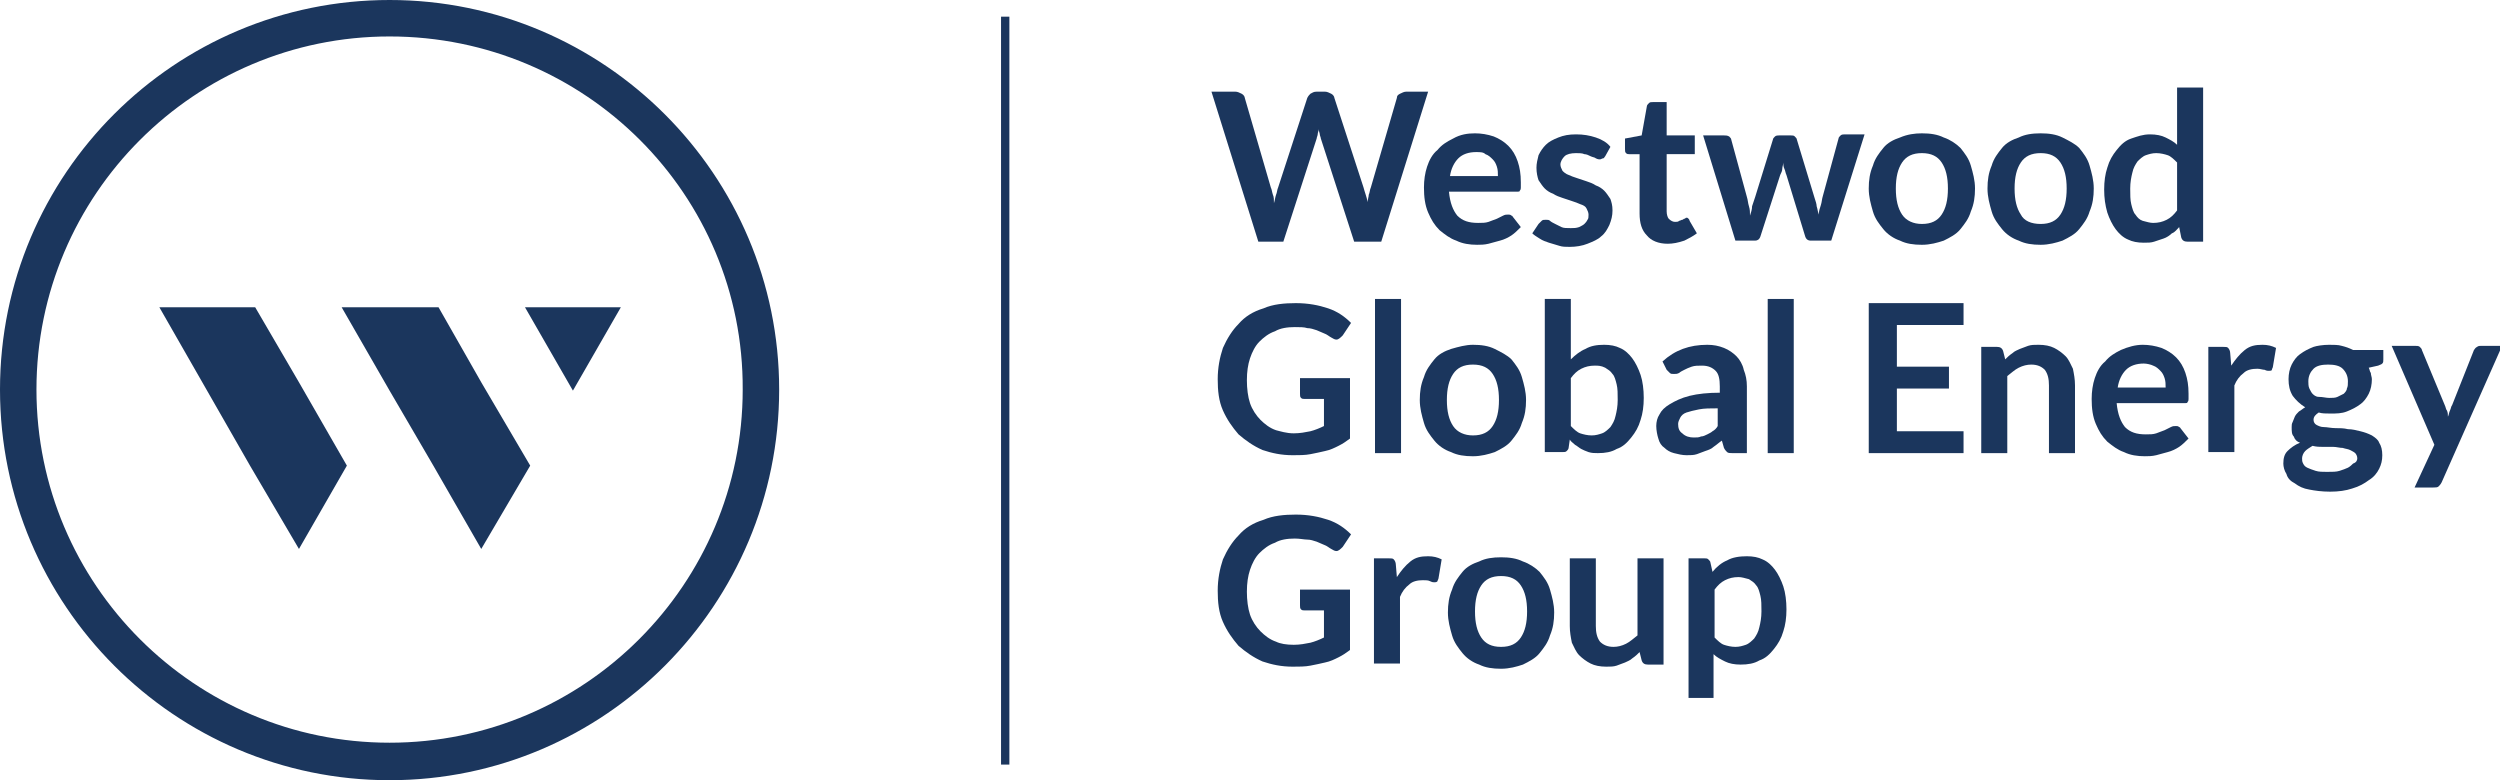 <?xml version="1.0" encoding="utf-8"?>
<!-- Generator: Adobe Illustrator 20.1.0, SVG Export Plug-In . SVG Version: 6.00 Build 0)  -->
<svg version="1.1" id="Layer_1" xmlns="http://www.w3.org/2000/svg" xmlns:xlink="http://www.w3.org/1999/xlink" x="0px" y="0px"
	 viewBox="0 0 240 74.9" style="enable-background:new 0 0 240 74.9;" xml:space="preserve">
<style type="text/css">
	.st0{fill:#1B365D;}
</style>
<g>
	<path class="st0" d="M37.4,74.9C16.8,74.9,0,58.1,0,37.4S16.8,0,37.4,0c20.6,0,37.4,16.8,37.4,37.4S58.1,74.9,37.4,74.9z M37.4,3.5
		C18.7,3.5,3.5,18.7,3.5,37.4c0,18.7,15.2,33.9,33.9,33.9s33.9-15.2,33.9-33.9C71.4,18.7,56.2,3.5,37.4,3.5z"/>
	<g>
		<path class="st0" d="M116.3,8.8h2.3c0.2,0,0.4,0.1,0.6,0.2c0.2,0.1,0.3,0.3,0.3,0.4l2.5,8.6c0.1,0.2,0.1,0.4,0.2,0.7
			c0.1,0.2,0.1,0.5,0.1,0.8c0.1-0.3,0.1-0.5,0.2-0.8c0.1-0.2,0.1-0.5,0.2-0.7l2.8-8.6c0.1-0.2,0.2-0.3,0.3-0.4
			c0.2-0.1,0.3-0.2,0.6-0.2h0.8c0.2,0,0.4,0.1,0.6,0.2c0.2,0.1,0.3,0.3,0.3,0.4l2.8,8.6c0.1,0.4,0.3,0.9,0.4,1.4
			c0-0.3,0.1-0.5,0.1-0.7c0.1-0.2,0.1-0.5,0.2-0.7l2.5-8.6c0-0.2,0.1-0.3,0.3-0.4c0.2-0.1,0.4-0.2,0.6-0.2h2.1l-4.5,14.4H130
			l-3.2-9.9c0-0.1-0.1-0.3-0.1-0.4c0-0.1-0.1-0.3-0.1-0.5c0,0.2-0.1,0.3-0.1,0.5c0,0.1-0.1,0.3-0.1,0.4l-3.2,9.9h-2.4L116.3,8.8z"/>
		<path class="st0" d="M141.6,12.8c0.6,0,1.2,0.1,1.8,0.3c0.5,0.2,1,0.5,1.4,0.9c0.4,0.4,0.7,0.9,0.9,1.5c0.2,0.6,0.3,1.2,0.3,2
			c0,0.2,0,0.3,0,0.5c0,0.1,0,0.2-0.1,0.3c0,0.1-0.1,0.1-0.2,0.1c-0.1,0-0.2,0-0.3,0h-6.3c0.1,1.1,0.4,1.8,0.8,2.3
			c0.5,0.5,1.1,0.7,2,0.7c0.4,0,0.7,0,1-0.1c0.3-0.1,0.5-0.2,0.8-0.3c0.2-0.1,0.4-0.2,0.6-0.3c0.2-0.1,0.3-0.1,0.5-0.1
			c0.1,0,0.2,0,0.3,0.1c0.1,0,0.1,0.1,0.2,0.2l0.7,0.9c-0.3,0.3-0.6,0.6-0.9,0.8c-0.3,0.2-0.7,0.4-1.1,0.5c-0.4,0.1-0.7,0.2-1.1,0.3
			c-0.4,0.1-0.8,0.1-1.1,0.1c-0.7,0-1.4-0.1-2-0.4c-0.6-0.2-1.1-0.6-1.6-1c-0.5-0.5-0.8-1-1.1-1.7c-0.3-0.7-0.4-1.5-0.4-2.4
			c0-0.7,0.1-1.4,0.3-2c0.2-0.6,0.5-1.2,1-1.6c0.4-0.5,0.9-0.8,1.5-1.1C140.2,12.9,140.9,12.8,141.6,12.8z M141.7,14.6
			c-0.7,0-1.3,0.2-1.7,0.6c-0.4,0.4-0.7,1-0.8,1.7h4.6c0-0.3,0-0.6-0.1-0.9c-0.1-0.3-0.2-0.5-0.4-0.7c-0.2-0.2-0.4-0.4-0.7-0.5
			C142.4,14.6,142.1,14.6,141.7,14.6z"/>
		<path class="st0" d="M154.1,15c-0.1,0.1-0.1,0.2-0.2,0.2c-0.1,0-0.2,0.1-0.3,0.1c-0.1,0-0.2,0-0.4-0.1c-0.1-0.1-0.3-0.1-0.5-0.2
			c-0.2-0.1-0.4-0.2-0.6-0.2c-0.2-0.1-0.5-0.1-0.8-0.1c-0.5,0-0.9,0.1-1.1,0.3s-0.4,0.5-0.4,0.8c0,0.2,0.1,0.4,0.2,0.6
			c0.1,0.1,0.3,0.3,0.6,0.4c0.2,0.1,0.5,0.2,0.8,0.3c0.3,0.1,0.6,0.2,0.9,0.3c0.3,0.1,0.6,0.2,0.9,0.4c0.3,0.1,0.6,0.3,0.8,0.5
			c0.2,0.2,0.4,0.5,0.6,0.8c0.1,0.3,0.2,0.6,0.2,1.1c0,0.5-0.1,0.9-0.3,1.4c-0.2,0.4-0.4,0.8-0.8,1.1c-0.3,0.3-0.8,0.5-1.3,0.7
			c-0.5,0.2-1.1,0.3-1.7,0.3c-0.4,0-0.7,0-1-0.1s-0.7-0.2-1-0.3c-0.3-0.1-0.6-0.2-0.9-0.4c-0.3-0.2-0.5-0.3-0.7-0.5l0.6-0.9
			c0.1-0.1,0.2-0.2,0.3-0.3c0.1-0.1,0.2-0.1,0.4-0.1c0.2,0,0.3,0,0.4,0.1c0.1,0.1,0.3,0.2,0.5,0.3c0.2,0.1,0.4,0.2,0.6,0.3
			c0.2,0.1,0.5,0.1,0.9,0.1c0.3,0,0.5,0,0.8-0.1c0.2-0.1,0.4-0.2,0.5-0.3c0.1-0.1,0.2-0.2,0.3-0.4c0.1-0.1,0.1-0.3,0.1-0.5
			c0-0.2-0.1-0.4-0.2-0.6s-0.3-0.3-0.6-0.4c-0.2-0.1-0.5-0.2-0.8-0.3c-0.3-0.1-0.6-0.2-0.9-0.3c-0.3-0.1-0.6-0.2-0.9-0.4
			c-0.3-0.1-0.6-0.3-0.8-0.5c-0.2-0.2-0.4-0.5-0.6-0.8c-0.1-0.3-0.2-0.7-0.2-1.2c0-0.4,0.1-0.8,0.2-1.2c0.2-0.4,0.4-0.7,0.7-1
			c0.3-0.3,0.7-0.5,1.2-0.7c0.5-0.2,1-0.3,1.7-0.3c0.7,0,1.3,0.1,1.9,0.3c0.6,0.2,1.1,0.5,1.4,0.9L154.1,15z"/>
		<path class="st0" d="M160.1,23.4c-0.9,0-1.6-0.3-2-0.8c-0.5-0.5-0.7-1.2-0.7-2.1v-5.7h-1c-0.1,0-0.2,0-0.3-0.1
			c-0.1-0.1-0.1-0.2-0.1-0.4v-1l1.6-0.3l0.5-2.8c0-0.1,0.1-0.2,0.2-0.3c0.1-0.1,0.2-0.1,0.4-0.1h1.3v3.2h2.7v1.8h-2.7v5.5
			c0,0.3,0.1,0.6,0.2,0.7c0.2,0.2,0.4,0.3,0.6,0.3c0.2,0,0.3,0,0.4-0.1c0.1,0,0.2-0.1,0.3-0.1c0.1,0,0.1-0.1,0.2-0.1
			c0.1,0,0.1-0.1,0.2-0.1c0.1,0,0.1,0,0.2,0.1c0,0,0.1,0.1,0.1,0.2l0.7,1.2c-0.4,0.3-0.8,0.5-1.2,0.7
			C161.1,23.3,160.6,23.4,160.1,23.4z"/>
		<path class="st0" d="M163.5,13h2c0.2,0,0.3,0,0.5,0.1c0.1,0.1,0.2,0.2,0.2,0.3l1.5,5.5c0.1,0.3,0.1,0.6,0.2,0.9
			c0.1,0.3,0.1,0.6,0.1,0.9c0.1-0.3,0.2-0.6,0.2-0.9c0.1-0.3,0.2-0.6,0.3-0.9l1.7-5.5c0-0.1,0.1-0.2,0.2-0.3
			c0.1-0.1,0.3-0.1,0.4-0.1h1.1c0.2,0,0.3,0,0.4,0.1c0.1,0.1,0.2,0.2,0.2,0.3l1.7,5.6c0.1,0.3,0.2,0.6,0.2,0.8
			c0.1,0.3,0.1,0.5,0.2,0.8c0-0.3,0.1-0.6,0.2-0.9c0.1-0.3,0.1-0.6,0.2-0.9l1.5-5.5c0-0.1,0.1-0.2,0.2-0.3c0.1-0.1,0.3-0.1,0.4-0.1
			h1.9l-3.2,10.2h-2c-0.2,0-0.4-0.1-0.5-0.4l-1.8-5.9c-0.1-0.2-0.1-0.4-0.2-0.6c-0.1-0.2-0.1-0.4-0.1-0.6c0,0.2-0.1,0.4-0.1,0.6
			c0,0.2-0.1,0.4-0.2,0.6l-1.9,5.9c-0.1,0.3-0.3,0.4-0.5,0.4h-1.9L163.5,13z"/>
		<path class="st0" d="M184.5,12.8c0.8,0,1.5,0.1,2.1,0.4c0.6,0.2,1.2,0.6,1.6,1c0.4,0.5,0.8,1,1,1.7c0.2,0.7,0.4,1.4,0.4,2.2
			c0,0.8-0.1,1.5-0.4,2.2c-0.2,0.7-0.6,1.2-1,1.7c-0.4,0.5-1,0.8-1.6,1.1c-0.6,0.2-1.3,0.4-2.1,0.4c-0.8,0-1.5-0.1-2.1-0.4
			c-0.6-0.2-1.2-0.6-1.6-1.1c-0.4-0.5-0.8-1-1-1.7c-0.2-0.7-0.4-1.4-0.4-2.2c0-0.8,0.1-1.5,0.4-2.2c0.2-0.7,0.6-1.2,1-1.7
			c0.4-0.5,1-0.8,1.6-1C183.1,12.9,183.8,12.8,184.5,12.8z M184.5,21.5c0.9,0,1.5-0.3,1.9-0.9c0.4-0.6,0.6-1.4,0.6-2.5
			c0-1.1-0.2-1.9-0.6-2.5c-0.4-0.6-1-0.9-1.9-0.9c-0.9,0-1.5,0.3-1.9,0.9c-0.4,0.6-0.6,1.4-0.6,2.5c0,1.1,0.2,1.9,0.6,2.5
			C183,21.2,183.7,21.5,184.5,21.5z"/>
		<path class="st0" d="M195.9,12.8c0.8,0,1.5,0.1,2.1,0.4s1.2,0.6,1.6,1c0.4,0.5,0.8,1,1,1.7c0.2,0.7,0.4,1.4,0.4,2.2
			c0,0.8-0.1,1.5-0.4,2.2c-0.2,0.7-0.6,1.2-1,1.7c-0.4,0.5-1,0.8-1.6,1.1c-0.6,0.2-1.3,0.4-2.1,0.4c-0.8,0-1.5-0.1-2.1-0.4
			c-0.6-0.2-1.2-0.6-1.6-1.1c-0.4-0.5-0.8-1-1-1.7c-0.2-0.7-0.4-1.4-0.4-2.2c0-0.8,0.1-1.5,0.4-2.2c0.2-0.7,0.6-1.2,1-1.7
			c0.4-0.5,1-0.8,1.6-1C194.4,12.9,195.1,12.8,195.9,12.8z M195.9,21.5c0.9,0,1.5-0.3,1.9-0.9c0.4-0.6,0.6-1.4,0.6-2.5
			c0-1.1-0.2-1.9-0.6-2.5c-0.4-0.6-1-0.9-1.9-0.9c-0.9,0-1.5,0.3-1.9,0.9c-0.4,0.6-0.6,1.4-0.6,2.5c0,1.1,0.2,1.9,0.6,2.5
			C194.3,21.2,195,21.5,195.9,21.5z"/>
		<path class="st0" d="M210,23.2c-0.3,0-0.5-0.1-0.6-0.4l-0.2-1c-0.2,0.2-0.4,0.5-0.7,0.6c-0.2,0.2-0.5,0.4-0.8,0.5
			c-0.3,0.1-0.6,0.2-0.9,0.3c-0.3,0.1-0.6,0.1-1,0.1c-0.6,0-1.1-0.1-1.5-0.3c-0.5-0.2-0.9-0.6-1.2-1c-0.3-0.4-0.6-1-0.8-1.6
			c-0.2-0.7-0.3-1.4-0.3-2.2c0-0.8,0.1-1.5,0.3-2.1c0.2-0.7,0.5-1.2,0.9-1.7c0.4-0.5,0.8-0.9,1.4-1.1s1.1-0.4,1.8-0.4
			c0.6,0,1.1,0.1,1.5,0.3c0.4,0.2,0.8,0.4,1.1,0.7V8.4h2.5v14.8H210z M206.7,21.4c0.5,0,0.9-0.1,1.3-0.3c0.4-0.2,0.7-0.5,1-0.9v-4.6
			c-0.3-0.3-0.6-0.6-0.9-0.7c-0.3-0.1-0.7-0.2-1.1-0.2c-0.4,0-0.7,0.1-1,0.2c-0.3,0.1-0.6,0.4-0.8,0.6c-0.2,0.3-0.4,0.6-0.5,1.1
			c-0.1,0.4-0.2,0.9-0.2,1.5c0,0.6,0,1.1,0.1,1.5c0.1,0.4,0.2,0.8,0.4,1c0.2,0.3,0.4,0.5,0.7,0.6C206.1,21.3,206.4,21.4,206.7,21.4z
			"/>
		<path class="st0" d="M124.2,41.6c0.6,0,1.1-0.1,1.6-0.2c0.4-0.1,0.9-0.3,1.3-0.5v-2.6h-1.8c-0.2,0-0.3,0-0.4-0.1
			c-0.1-0.1-0.1-0.2-0.1-0.4v-1.5h4.8v5.8c-0.4,0.3-0.7,0.5-1.1,0.7c-0.4,0.2-0.8,0.4-1.3,0.5c-0.4,0.1-0.9,0.2-1.4,0.3
			c-0.5,0.1-1.1,0.1-1.7,0.1c-1.1,0-2-0.2-2.9-0.5c-0.9-0.4-1.6-0.9-2.3-1.5c-0.6-0.7-1.1-1.4-1.5-2.3c-0.4-0.9-0.5-1.9-0.5-3
			c0-1.1,0.2-2.1,0.5-3c0.4-0.9,0.9-1.7,1.5-2.3c0.6-0.7,1.4-1.2,2.4-1.5c0.9-0.4,2-0.5,3.1-0.5c1.2,0,2.2,0.2,3.1,0.5
			c0.9,0.3,1.6,0.8,2.2,1.4l-0.8,1.2c-0.2,0.2-0.4,0.4-0.6,0.4c-0.2,0-0.3-0.1-0.5-0.2c-0.2-0.1-0.4-0.3-0.7-0.4
			c-0.2-0.1-0.5-0.2-0.7-0.3c-0.3-0.1-0.6-0.2-0.9-0.2c-0.3-0.1-0.7-0.1-1.2-0.1c-0.7,0-1.4,0.1-1.9,0.4c-0.6,0.2-1.1,0.6-1.5,1
			c-0.4,0.4-0.7,1-0.9,1.6c-0.2,0.6-0.3,1.3-0.3,2.1c0,0.8,0.1,1.6,0.3,2.2c0.2,0.6,0.6,1.2,1,1.6c0.4,0.4,0.9,0.8,1.5,1
			C122.9,41.4,123.5,41.6,124.2,41.6z"/>
		<path class="st0" d="M134.5,28.7v14.8H132V28.7H134.5z"/>
		<path class="st0" d="M141.4,33.1c0.8,0,1.5,0.1,2.1,0.4s1.2,0.6,1.6,1c0.4,0.5,0.8,1,1,1.7c0.2,0.7,0.4,1.4,0.4,2.2
			c0,0.8-0.1,1.5-0.4,2.2c-0.2,0.7-0.6,1.2-1,1.7c-0.4,0.5-1,0.8-1.6,1.1c-0.6,0.2-1.3,0.4-2.1,0.4c-0.8,0-1.5-0.1-2.1-0.4
			c-0.6-0.2-1.2-0.6-1.6-1.1c-0.4-0.5-0.8-1-1-1.7c-0.2-0.7-0.4-1.4-0.4-2.2c0-0.8,0.1-1.5,0.4-2.2c0.2-0.7,0.6-1.2,1-1.7
			c0.4-0.5,1-0.8,1.6-1C140,33.3,140.7,33.1,141.4,33.1z M141.4,41.8c0.9,0,1.5-0.3,1.9-0.9c0.4-0.6,0.6-1.4,0.6-2.5
			c0-1.1-0.2-1.9-0.6-2.5c-0.4-0.6-1-0.9-1.9-0.9c-0.9,0-1.5,0.3-1.9,0.9c-0.4,0.6-0.6,1.4-0.6,2.5s0.2,1.9,0.6,2.5
			C139.9,41.5,140.6,41.8,141.4,41.8z"/>
		<path class="st0" d="M148.3,43.5V28.7h2.5v5.8c0.4-0.4,0.9-0.8,1.4-1c0.5-0.3,1.1-0.4,1.8-0.4c0.6,0,1.1,0.1,1.5,0.3
			c0.5,0.2,0.9,0.6,1.2,1c0.3,0.4,0.6,1,0.8,1.6c0.2,0.6,0.3,1.4,0.3,2.2c0,0.8-0.1,1.5-0.3,2.1c-0.2,0.7-0.5,1.2-0.9,1.7
			c-0.4,0.5-0.8,0.9-1.4,1.1c-0.5,0.3-1.1,0.4-1.8,0.4c-0.3,0-0.6,0-0.9-0.1c-0.3-0.1-0.5-0.2-0.7-0.3c-0.2-0.1-0.4-0.3-0.6-0.4
			c-0.2-0.2-0.4-0.3-0.5-0.5l-0.1,0.7c0,0.2-0.1,0.3-0.2,0.4c-0.1,0.1-0.2,0.1-0.4,0.1H148.3z M153.1,35.1c-0.5,0-0.9,0.1-1.3,0.3
			c-0.4,0.2-0.7,0.5-1,0.9v4.6c0.3,0.3,0.6,0.6,0.9,0.7c0.3,0.1,0.7,0.2,1.1,0.2c0.4,0,0.7-0.1,1-0.2c0.3-0.1,0.6-0.4,0.8-0.6
			c0.2-0.3,0.4-0.6,0.5-1.1c0.1-0.4,0.2-0.9,0.2-1.5c0-0.6,0-1.1-0.1-1.5c-0.1-0.4-0.2-0.8-0.4-1c-0.2-0.3-0.4-0.4-0.7-0.6
			C153.7,35.1,153.4,35.1,153.1,35.1z"/>
		<path class="st0" d="M167.4,43.5h-1.1c-0.2,0-0.4,0-0.5-0.1c-0.1-0.1-0.2-0.2-0.3-0.4l-0.2-0.7c-0.3,0.2-0.5,0.4-0.8,0.6
			c-0.2,0.2-0.5,0.3-0.8,0.4c-0.3,0.1-0.5,0.2-0.8,0.3c-0.3,0.1-0.6,0.1-1,0.1c-0.4,0-0.8-0.1-1.2-0.2c-0.4-0.1-0.7-0.3-0.9-0.5
			c-0.3-0.2-0.5-0.5-0.6-0.9c-0.1-0.3-0.2-0.8-0.2-1.2c0-0.4,0.1-0.8,0.3-1.1c0.2-0.4,0.5-0.7,1-1c0.5-0.3,1.1-0.6,1.9-0.8
			c0.8-0.2,1.8-0.3,2.9-0.3v-0.6c0-0.7-0.1-1.2-0.4-1.5c-0.3-0.3-0.7-0.5-1.3-0.5c-0.4,0-0.7,0-1,0.1c-0.3,0.1-0.5,0.2-0.7,0.3
			c-0.2,0.1-0.4,0.2-0.5,0.3c-0.2,0.1-0.3,0.1-0.5,0.1c-0.2,0-0.3,0-0.4-0.1c-0.1-0.1-0.2-0.2-0.3-0.3l-0.4-0.8
			c1.2-1.1,2.6-1.6,4.3-1.6c0.6,0,1.1,0.1,1.6,0.3c0.5,0.2,0.9,0.5,1.2,0.8c0.3,0.3,0.6,0.8,0.7,1.3c0.2,0.5,0.3,1,0.3,1.6V43.5z
			 M162.6,42c0.3,0,0.5,0,0.7-0.1c0.2,0,0.4-0.1,0.6-0.2s0.4-0.2,0.5-0.3c0.2-0.1,0.4-0.3,0.5-0.5v-1.7c-0.7,0-1.3,0-1.8,0.1
			c-0.5,0.1-0.9,0.2-1.2,0.3c-0.3,0.1-0.5,0.3-0.6,0.5c-0.1,0.2-0.2,0.4-0.2,0.6c0,0.4,0.1,0.7,0.4,0.9
			C161.8,41.9,162.2,42,162.6,42z"/>
		<path class="st0" d="M172.2,28.7v14.8h-2.5V28.7H172.2z"/>
		<path class="st0" d="M188.5,29.1v2.1h-6.4v4h5v2.1h-5v4.1h6.4v2.1h-9.1V29.1H188.5z"/>
		<path class="st0" d="M190.2,43.5V33.3h1.5c0.3,0,0.5,0.1,0.6,0.4l0.2,0.8c0.2-0.2,0.4-0.4,0.7-0.6c0.2-0.2,0.5-0.3,0.7-0.4
			c0.3-0.1,0.5-0.2,0.8-0.3s0.6-0.1,1-0.1c0.6,0,1.1,0.1,1.5,0.3c0.4,0.2,0.8,0.5,1.1,0.8c0.3,0.3,0.5,0.8,0.7,1.2
			c0.1,0.5,0.2,1,0.2,1.6v6.5h-2.5V37c0-0.6-0.1-1.1-0.4-1.5c-0.3-0.3-0.7-0.5-1.3-0.5c-0.4,0-0.8,0.1-1.2,0.3
			c-0.4,0.2-0.7,0.5-1.1,0.8v7.4H190.2z"/>
		<path class="st0" d="M205.7,33.1c0.6,0,1.2,0.1,1.8,0.3c0.5,0.2,1,0.5,1.4,0.9c0.4,0.4,0.7,0.9,0.9,1.5c0.2,0.6,0.3,1.2,0.3,2
			c0,0.2,0,0.3,0,0.5c0,0.1,0,0.2-0.1,0.3c0,0.1-0.1,0.1-0.2,0.1c-0.1,0-0.2,0-0.3,0h-6.3c0.1,1.1,0.4,1.8,0.8,2.3
			c0.5,0.5,1.1,0.7,2,0.7c0.4,0,0.7,0,1-0.1c0.3-0.1,0.5-0.2,0.8-0.3c0.2-0.1,0.4-0.2,0.6-0.3c0.2-0.1,0.3-0.1,0.5-0.1
			c0.1,0,0.2,0,0.3,0.1c0.1,0,0.1,0.1,0.2,0.2l0.7,0.9c-0.3,0.3-0.6,0.6-0.9,0.8c-0.3,0.2-0.7,0.4-1.1,0.5c-0.4,0.1-0.7,0.2-1.1,0.3
			c-0.4,0.1-0.8,0.1-1.1,0.1c-0.7,0-1.4-0.1-2-0.4c-0.6-0.2-1.1-0.6-1.6-1c-0.5-0.5-0.8-1-1.1-1.7c-0.3-0.7-0.4-1.5-0.4-2.4
			c0-0.7,0.1-1.4,0.3-2c0.2-0.6,0.5-1.2,1-1.6c0.4-0.5,0.9-0.8,1.5-1.1C204.3,33.3,205,33.1,205.7,33.1z M205.8,34.9
			c-0.7,0-1.3,0.2-1.7,0.6c-0.4,0.4-0.7,1-0.8,1.7h4.6c0-0.3,0-0.6-0.1-0.9c-0.1-0.3-0.2-0.5-0.4-0.7c-0.2-0.2-0.4-0.4-0.7-0.5
			C206.5,35,206.1,34.9,205.8,34.9z"/>
		<path class="st0" d="M212,43.5V33.3h1.4c0.3,0,0.4,0,0.5,0.1c0.1,0.1,0.2,0.3,0.2,0.5l0.1,1.2c0.4-0.6,0.8-1.1,1.3-1.5
			c0.5-0.4,1-0.5,1.7-0.5c0.5,0,0.9,0.1,1.3,0.3l-0.3,1.8c0,0.1-0.1,0.2-0.1,0.3s-0.2,0.1-0.3,0.1c-0.1,0-0.2,0-0.4-0.1
			c-0.2,0-0.4-0.1-0.7-0.1c-0.5,0-1,0.1-1.3,0.4c-0.4,0.3-0.7,0.7-0.9,1.2v6.4H212z"/>
		<path class="st0" d="M223.6,33.1c0.4,0,0.9,0,1.2,0.1c0.4,0.1,0.7,0.2,1.1,0.4h2.9v0.9c0,0.2,0,0.3-0.1,0.4
			c-0.1,0.1-0.2,0.1-0.4,0.2l-0.9,0.2c0.1,0.2,0.1,0.4,0.2,0.5c0,0.2,0.1,0.4,0.1,0.6c0,0.5-0.1,1-0.3,1.4c-0.2,0.4-0.5,0.8-0.8,1
			c-0.4,0.3-0.8,0.5-1.3,0.7c-0.5,0.2-1,0.2-1.6,0.2c-0.4,0-0.8,0-1.1-0.1c-0.3,0.2-0.5,0.4-0.5,0.7c0,0.2,0.1,0.4,0.3,0.5
			c0.2,0.1,0.4,0.2,0.7,0.2c0.3,0,0.7,0.1,1.1,0.1s0.8,0,1.2,0.1c0.4,0,0.8,0.1,1.2,0.2c0.4,0.1,0.7,0.2,1.1,0.4
			c0.3,0.2,0.6,0.4,0.7,0.7c0.2,0.3,0.3,0.7,0.3,1.2c0,0.5-0.1,0.9-0.3,1.3c-0.2,0.4-0.5,0.8-1,1.1c-0.4,0.3-0.9,0.6-1.6,0.8
			c-0.6,0.2-1.3,0.3-2.1,0.3c-0.8,0-1.5-0.1-2-0.2c-0.6-0.1-1-0.3-1.4-0.6c-0.4-0.2-0.7-0.5-0.8-0.9c-0.2-0.3-0.3-0.7-0.3-1
			c0-0.5,0.1-0.9,0.4-1.2c0.3-0.3,0.7-0.6,1.2-0.8c-0.3-0.1-0.5-0.3-0.6-0.6c-0.2-0.2-0.2-0.5-0.2-0.9c0-0.2,0-0.3,0.1-0.5
			c0.1-0.2,0.1-0.3,0.2-0.5c0.1-0.2,0.2-0.3,0.4-0.5c0.2-0.1,0.4-0.3,0.6-0.4c-0.5-0.3-0.9-0.7-1.2-1.1c-0.3-0.5-0.4-1-0.4-1.6
			c0-0.5,0.1-1,0.3-1.4s0.5-0.8,0.8-1c0.4-0.3,0.8-0.5,1.3-0.7C222.4,33.2,223,33.1,223.6,33.1z M226.3,44c0-0.2-0.1-0.4-0.2-0.5
			c-0.1-0.1-0.3-0.2-0.5-0.3c-0.2-0.1-0.4-0.1-0.7-0.2c-0.3,0-0.6-0.1-0.9-0.1c-0.3,0-0.6,0-1,0c-0.3,0-0.6,0-1-0.1
			c-0.3,0.2-0.5,0.3-0.7,0.5c-0.2,0.2-0.3,0.5-0.3,0.7c0,0.2,0,0.3,0.1,0.5c0.1,0.2,0.2,0.3,0.4,0.4c0.2,0.1,0.5,0.2,0.8,0.3
			c0.3,0.1,0.7,0.1,1.1,0.1c0.5,0,0.9,0,1.2-0.1c0.3-0.1,0.6-0.2,0.8-0.3c0.2-0.1,0.4-0.3,0.5-0.4C226.2,44.4,226.3,44.2,226.3,44z
			 M223.6,38.2c0.3,0,0.6,0,0.8-0.1c0.2-0.1,0.4-0.2,0.6-0.3c0.1-0.1,0.3-0.3,0.3-0.5c0.1-0.2,0.1-0.4,0.1-0.7
			c0-0.5-0.2-0.9-0.5-1.2c-0.3-0.3-0.8-0.4-1.4-0.4c-0.6,0-1.1,0.1-1.4,0.4c-0.3,0.3-0.5,0.7-0.5,1.2c0,0.2,0,0.5,0.1,0.7
			c0.1,0.2,0.2,0.4,0.3,0.5c0.1,0.1,0.3,0.3,0.6,0.3C223,38.1,223.3,38.2,223.6,38.2z"/>
		<path class="st0" d="M234.4,46.3c-0.1,0.2-0.2,0.3-0.3,0.4c-0.1,0.1-0.3,0.1-0.5,0.1h-1.8l1.9-4.1l-4.1-9.5h2.2
			c0.2,0,0.4,0,0.5,0.1c0.1,0.1,0.2,0.2,0.2,0.3l2.2,5.3c0.1,0.2,0.1,0.4,0.2,0.5c0.1,0.2,0.1,0.4,0.1,0.6c0.1-0.2,0.1-0.4,0.2-0.6
			c0.1-0.2,0.1-0.4,0.2-0.5l2.1-5.3c0.1-0.1,0.1-0.2,0.3-0.3c0.1-0.1,0.3-0.1,0.4-0.1h2L234.4,46.3z"/>
		<path class="st0" d="M124.2,61.9c0.6,0,1.1-0.1,1.6-0.2c0.4-0.1,0.9-0.3,1.3-0.5v-2.6h-1.8c-0.2,0-0.3,0-0.4-0.1
			c-0.1-0.1-0.1-0.2-0.1-0.4v-1.5h4.8v5.8c-0.4,0.3-0.7,0.5-1.1,0.7c-0.4,0.2-0.8,0.4-1.3,0.5c-0.4,0.1-0.9,0.2-1.4,0.3
			c-0.5,0.1-1.1,0.1-1.7,0.1c-1.1,0-2-0.2-2.9-0.5c-0.9-0.4-1.6-0.9-2.3-1.5c-0.6-0.7-1.1-1.4-1.5-2.3c-0.4-0.9-0.5-1.9-0.5-3
			c0-1.1,0.2-2.1,0.5-3c0.4-0.9,0.9-1.7,1.5-2.3c0.6-0.7,1.4-1.2,2.4-1.5c0.9-0.4,2-0.5,3.1-0.5c1.2,0,2.2,0.2,3.1,0.5
			c0.9,0.3,1.6,0.8,2.2,1.4l-0.8,1.2c-0.2,0.2-0.4,0.4-0.6,0.4c-0.2,0-0.3-0.1-0.5-0.2c-0.2-0.1-0.4-0.3-0.7-0.4
			c-0.2-0.1-0.5-0.2-0.7-0.3c-0.3-0.1-0.6-0.2-0.9-0.2s-0.7-0.1-1.2-0.1c-0.7,0-1.4,0.1-1.9,0.4c-0.6,0.2-1.1,0.6-1.5,1
			c-0.4,0.4-0.7,1-0.9,1.6c-0.2,0.6-0.3,1.3-0.3,2.1c0,0.8,0.1,1.6,0.3,2.2c0.2,0.6,0.6,1.2,1,1.6c0.4,0.4,0.9,0.8,1.5,1
			C122.9,61.8,123.5,61.9,124.2,61.9z"/>
		<path class="st0" d="M131.9,63.9V53.6h1.4c0.3,0,0.4,0,0.5,0.1c0.1,0.1,0.2,0.3,0.2,0.5l0.1,1.2c0.4-0.6,0.8-1.1,1.3-1.5
			c0.5-0.4,1-0.5,1.7-0.5c0.5,0,0.9,0.1,1.3,0.3l-0.3,1.8c0,0.1-0.1,0.2-0.1,0.3c-0.1,0.1-0.2,0.1-0.3,0.1c-0.1,0-0.2,0-0.4-0.1
			s-0.4-0.1-0.7-0.1c-0.5,0-1,0.1-1.3,0.4c-0.4,0.3-0.7,0.7-0.9,1.2v6.4H131.9z"/>
		<path class="st0" d="M144.1,53.5c0.8,0,1.5,0.1,2.1,0.4c0.6,0.2,1.2,0.6,1.6,1c0.4,0.5,0.8,1,1,1.7c0.2,0.7,0.4,1.4,0.4,2.2
			c0,0.8-0.1,1.5-0.4,2.2c-0.2,0.7-0.6,1.2-1,1.7c-0.4,0.5-1,0.8-1.6,1.1c-0.6,0.2-1.3,0.4-2.1,0.4c-0.8,0-1.5-0.1-2.1-0.4
			c-0.6-0.2-1.2-0.6-1.6-1.1c-0.4-0.5-0.8-1-1-1.7c-0.2-0.7-0.4-1.4-0.4-2.2c0-0.8,0.1-1.5,0.4-2.2c0.2-0.7,0.6-1.2,1-1.7
			c0.4-0.5,1-0.8,1.6-1C142.6,53.6,143.3,53.5,144.1,53.5z M144.1,62.1c0.9,0,1.5-0.3,1.9-0.9c0.4-0.6,0.6-1.4,0.6-2.5
			c0-1.1-0.2-1.9-0.6-2.5c-0.4-0.6-1-0.9-1.9-0.9c-0.9,0-1.5,0.3-1.9,0.9c-0.4,0.6-0.6,1.4-0.6,2.5c0,1.1,0.2,1.9,0.6,2.5
			C142.6,61.8,143.2,62.1,144.1,62.1z"/>
		<path class="st0" d="M153.2,53.6v6.5c0,0.6,0.1,1.1,0.4,1.5c0.3,0.3,0.7,0.5,1.3,0.5c0.4,0,0.8-0.1,1.2-0.3
			c0.4-0.2,0.7-0.5,1.1-0.8v-7.4h2.5v10.2h-1.5c-0.3,0-0.5-0.1-0.6-0.4l-0.2-0.8c-0.2,0.2-0.4,0.4-0.7,0.6c-0.2,0.2-0.5,0.3-0.7,0.4
			c-0.3,0.1-0.5,0.2-0.8,0.3c-0.3,0.1-0.6,0.1-1,0.1c-0.6,0-1.1-0.1-1.5-0.3c-0.4-0.2-0.8-0.5-1.1-0.8s-0.5-0.8-0.7-1.2
			c-0.1-0.5-0.2-1-0.2-1.6v-6.5H153.2z"/>
		<path class="st0" d="M162.1,67.2V53.6h1.5c0.2,0,0.3,0,0.4,0.1c0.1,0.1,0.2,0.2,0.2,0.3l0.2,0.9c0.4-0.5,0.9-0.9,1.4-1.1
			c0.5-0.3,1.2-0.4,1.9-0.4c0.6,0,1.1,0.1,1.5,0.3c0.5,0.2,0.9,0.6,1.2,1c0.3,0.4,0.6,1,0.8,1.6c0.2,0.6,0.3,1.4,0.3,2.2
			c0,0.8-0.1,1.5-0.3,2.1c-0.2,0.7-0.5,1.2-0.9,1.7c-0.4,0.5-0.8,0.9-1.4,1.1c-0.5,0.3-1.1,0.4-1.8,0.4c-0.6,0-1.1-0.1-1.5-0.3
			c-0.4-0.2-0.8-0.4-1.1-0.7v4.2H162.1z M166.9,55.4c-0.5,0-0.9,0.1-1.3,0.3c-0.4,0.2-0.7,0.5-1,0.9v4.6c0.3,0.3,0.6,0.6,0.9,0.7
			c0.3,0.1,0.7,0.2,1.1,0.2c0.4,0,0.7-0.1,1-0.2c0.3-0.1,0.6-0.4,0.8-0.6c0.2-0.3,0.4-0.6,0.5-1.1c0.1-0.4,0.2-0.9,0.2-1.5
			c0-0.6,0-1.1-0.1-1.5s-0.2-0.8-0.4-1c-0.2-0.3-0.4-0.4-0.7-0.6C167.5,55.5,167.2,55.4,166.9,55.4z"/>
	</g>
	<rect x="96.1" y="1.6" class="st0" width="0.8" height="71.8"/>
	<g>
		<polygon class="st0" points="50.4,29.5 55,37.5 59.6,29.5 		"/>
		<polygon class="st0" points="24.5,29.5 15.3,29.5 24,44.7 28.7,52.7 33.3,44.7 28.7,36.7 		"/>
		<polygon class="st0" points="42.1,29.5 42.1,29.5 32.8,29.5 32.8,29.5 37.4,37.5 41.6,44.7 46.2,52.7 50.9,44.7 46.2,36.7 		"/>
	</g>
</g>
</svg>
